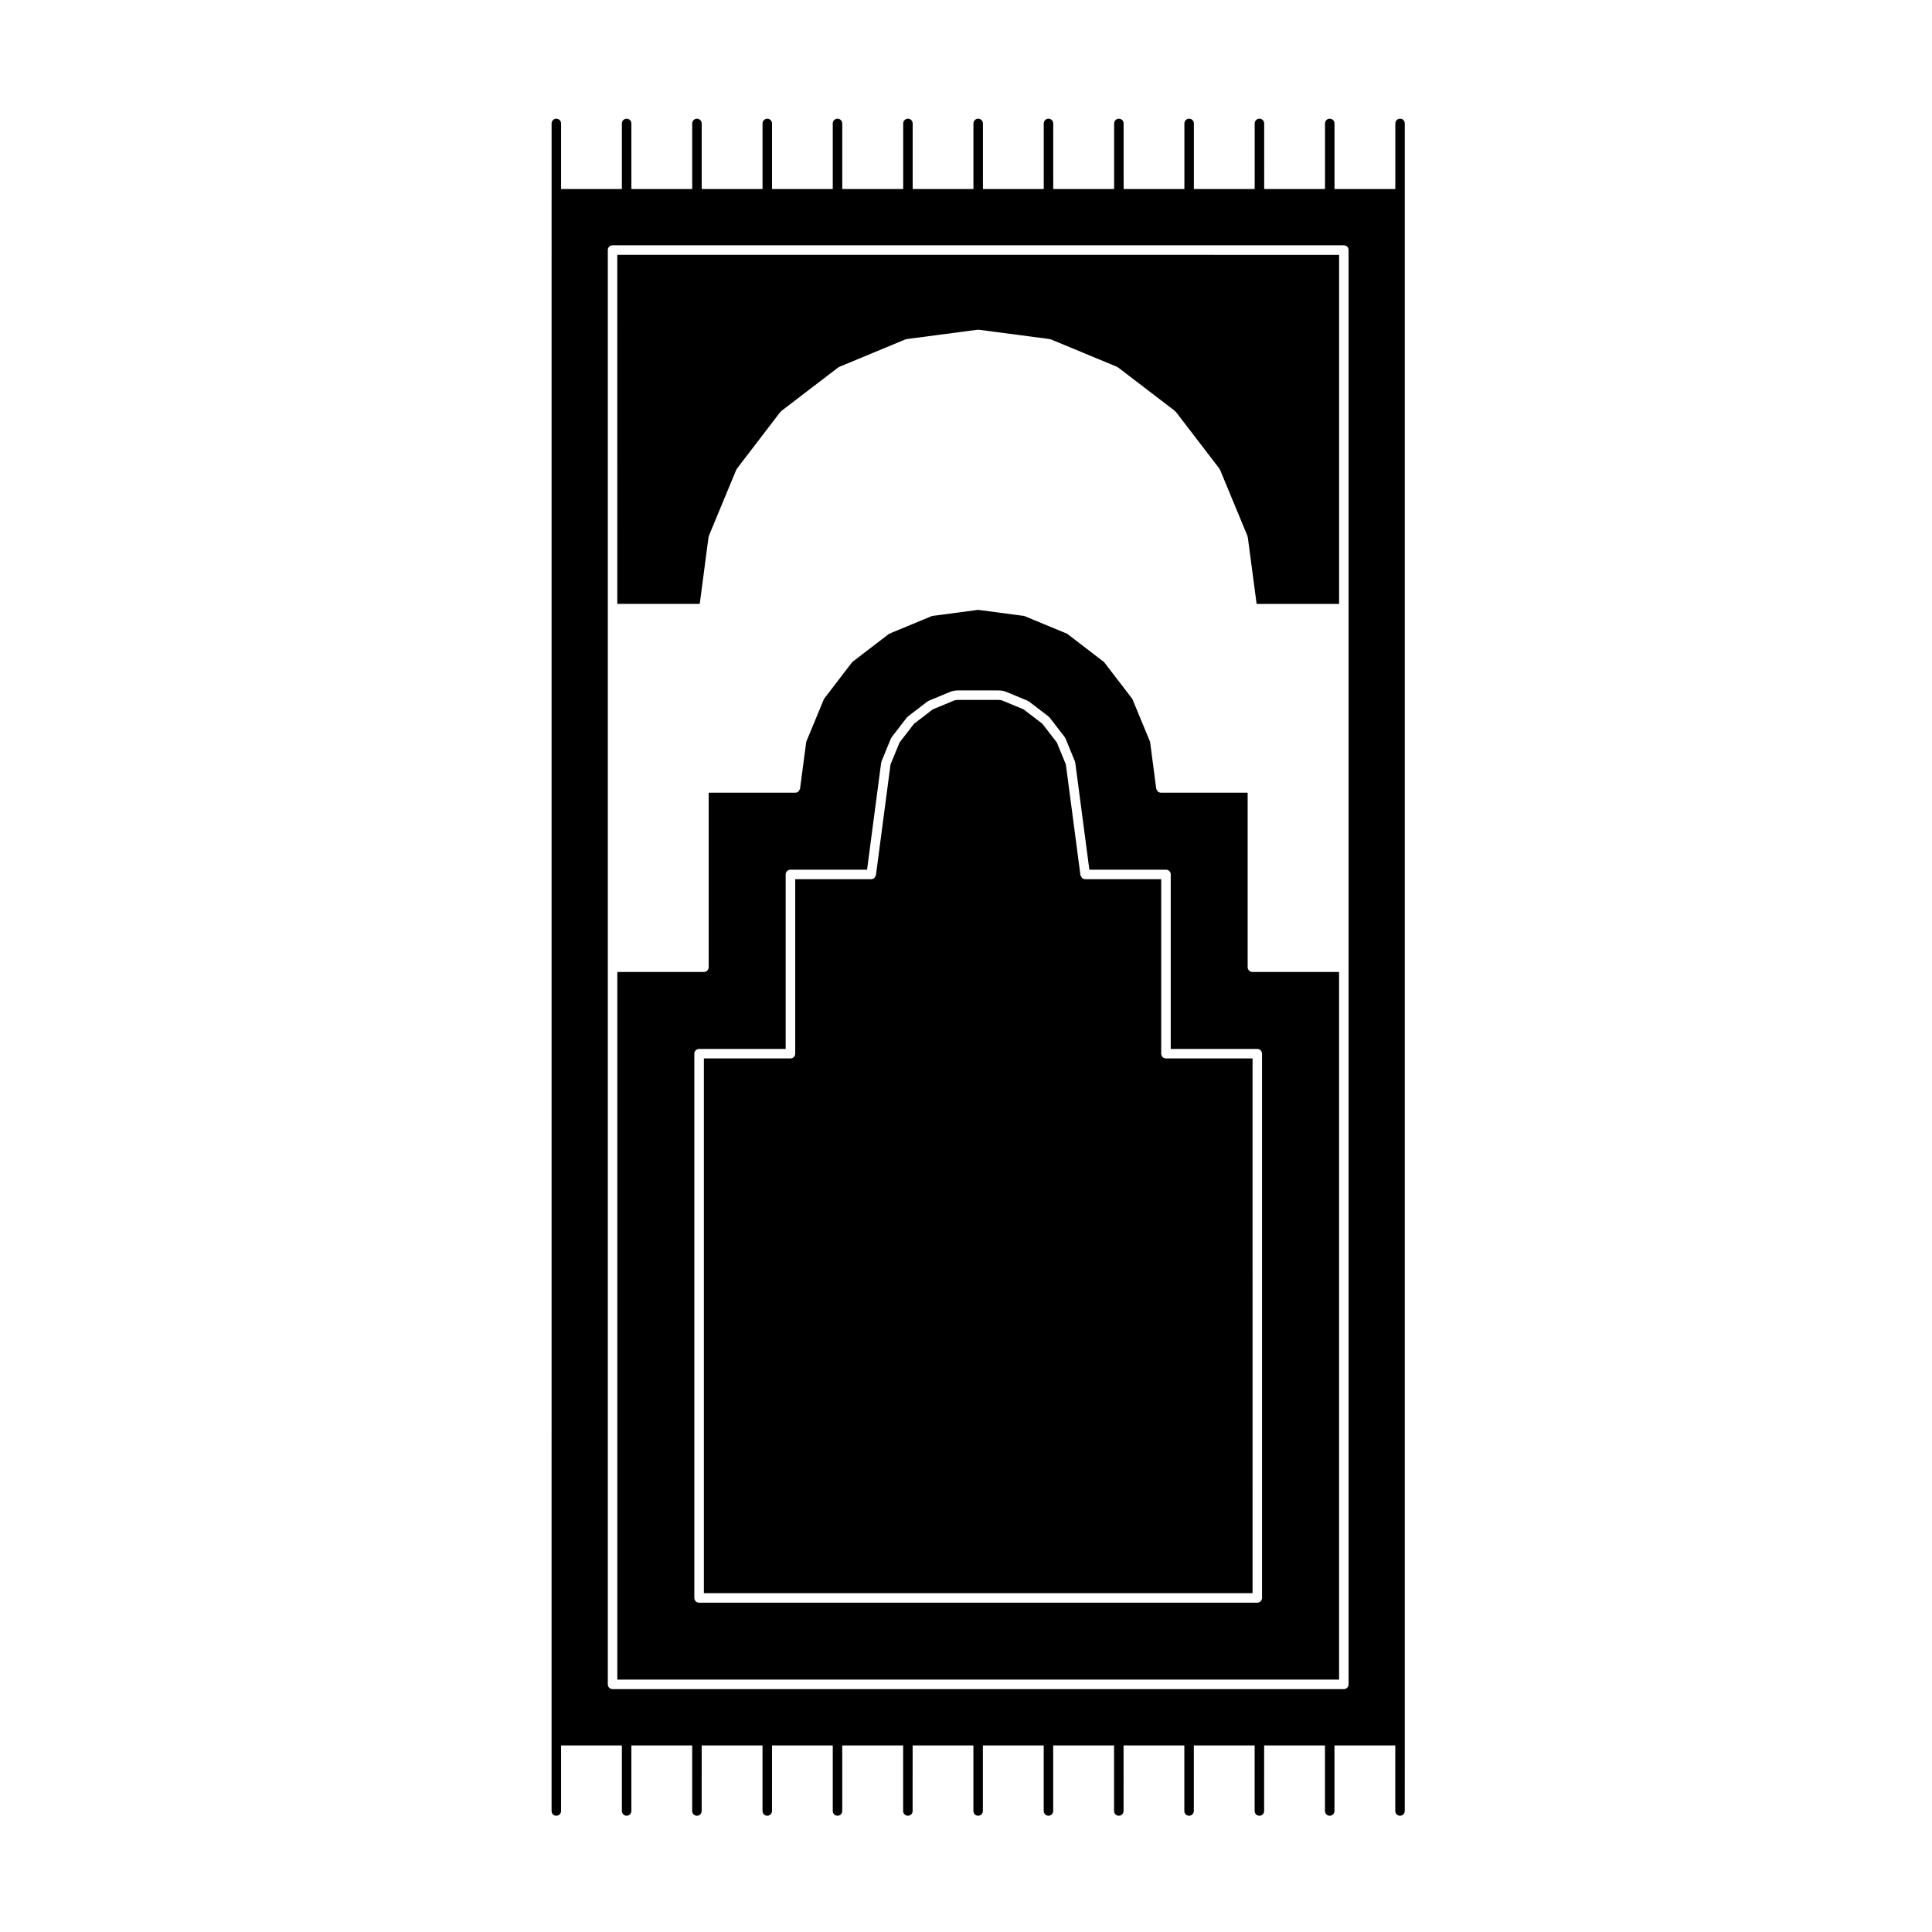 <?xml version="1.0" encoding="UTF-8"?>
<!-- Uploaded to: ICON Repo, www.svgrepo.com, Generator: ICON Repo Mixer Tools -->
<svg fill="#000000" width="800px" height="800px" version="1.1" viewBox="144 144 512 512" xmlns="http://www.w3.org/2000/svg">
 <g>
  <path d="m451.73 423.24v-46.25h-20.156c-0.328 0-0.621-0.137-0.852-0.352-0.082-0.074-0.09-0.18-0.141-0.273-0.102-0.152-0.23-0.281-0.258-0.473l-3.859-29.305-2.394-5.824-3.828-4.957-4.996-3.824-5.785-2.402-0.742-0.098h-10.992l-0.742 0.098-5.777 2.402-4.988 3.824-3.828 4.957-2.394 5.824-3.863 29.305c-0.023 0.191-0.156 0.316-0.25 0.473-0.055 0.09-0.066 0.195-0.145 0.273-0.227 0.215-0.523 0.352-0.848 0.352h-20.152v46.25c0 0.695-0.562 1.258-1.258 1.258h-22.949v141.71h145.41l-0.004-141.71h-22.949c-0.695 0-1.258-0.566-1.258-1.262z"/>
  <path d="m307.59 304.03h21.852l2.328-17.707c0.004-0.059 0.07-0.09 0.086-0.145 0.016-0.059-0.023-0.109 0-0.172l7.269-17.527c0.023-0.059 0.09-0.07 0.121-0.121s0.004-0.109 0.047-0.16l11.531-15.055c0.035-0.051 0.105-0.047 0.152-0.09 0.039-0.039 0.035-0.105 0.086-0.141l15.074-11.531c0.051-0.039 0.109-0.016 0.168-0.047 0.051-0.031 0.059-0.098 0.117-0.117l17.516-7.269c0.055-0.023 0.109 0.016 0.168 0 0.059-0.02 0.09-0.082 0.152-0.09l18.801-2.473c0.059-0.004 0.105 0.047 0.168 0.047 0.059 0 0.105-0.051 0.168-0.047l18.812 2.473c0.059 0.012 0.09 0.07 0.145 0.09 0.059 0.016 0.109-0.023 0.168 0l17.523 7.269c0.055 0.023 0.07 0.09 0.117 0.117 0.055 0.031 0.109 0.004 0.16 0.047l15.062 11.531c0.047 0.035 0.039 0.105 0.082 0.141 0.051 0.047 0.117 0.039 0.152 0.09l11.543 15.055c0.035 0.051 0.016 0.109 0.047 0.168 0.031 0.051 0.102 0.059 0.117 0.117l7.262 17.527c0.031 0.059-0.012 0.109 0 0.172 0.02 0.055 0.082 0.086 0.09 0.141l2.344 17.715h21.859v-92.5l-191.29-0.008z"/>
  <path d="m474.64 400.32v-46.25h-22.984c-0.328 0-0.621-0.137-0.852-0.352-0.082-0.074-0.09-0.18-0.141-0.273-0.102-0.152-0.23-0.281-0.258-0.473l-1.621-12.379-4.707-11.375-7.496-9.77-9.77-7.496-11.391-4.719-12.207-1.613-12.191 1.613-11.391 4.719-9.773 7.492-7.492 9.773-4.707 11.375-1.637 12.383c-0.023 0.191-0.156 0.324-0.258 0.48-0.055 0.09-0.066 0.191-0.141 0.262-0.227 0.215-0.523 0.352-0.848 0.352h-22.969v46.25c0 0.695-0.562 1.258-1.258 1.258h-22.957v187.54h191.28v-187.54h-22.969c-0.695 0-1.266-0.566-1.266-1.262zm3.809 22.918v144.23c0 0.695-0.562 1.258-1.258 1.258l-147.93 0.004c-0.695 0-1.258-0.562-1.258-1.258v-144.23c0-0.695 0.562-1.258 1.258-1.258h22.949v-46.25c0-0.695 0.562-1.258 1.258-1.258h20.309l3.742-28.375c0.004-0.059 0.07-0.09 0.086-0.145 0.016-0.055-0.02-0.109 0-0.168l2.516-6.133c0.023-0.059 0.098-0.074 0.125-0.121 0.031-0.055 0.004-0.117 0.047-0.168l4.039-5.231c0.035-0.051 0.105-0.047 0.145-0.086 0.039-0.047 0.035-0.105 0.086-0.145l5.246-4.019c0.051-0.039 0.109-0.016 0.168-0.047 0.055-0.031 0.059-0.098 0.117-0.117l6.102-2.535c0.055-0.023 0.109 0.016 0.172 0 0.059-0.02 0.09-0.082 0.152-0.09l0.977-0.121c0.031-0.004 0.051 0.023 0.082 0.023 0.031-0.004 0.051-0.035 0.082-0.035h11.148c0.031 0 0.051 0.031 0.082 0.035 0.031 0 0.051-0.031 0.082-0.023l0.977 0.121c0.066 0.012 0.098 0.07 0.152 0.09 0.059 0.016 0.109-0.023 0.172 0l6.109 2.535c0.059 0.023 0.07 0.09 0.117 0.117 0.047 0.023 0.117 0.004 0.168 0.047l5.246 4.019c0.051 0.039 0.051 0.105 0.09 0.145s0.105 0.035 0.145 0.086l4.035 5.231c0.039 0.051 0.02 0.109 0.051 0.168 0.031 0.051 0.102 0.066 0.121 0.121l2.516 6.133c0.023 0.059-0.016 0.109 0 0.172 0.016 0.059 0.082 0.086 0.086 0.141l3.734 28.375h20.312c0.695 0 1.258 0.562 1.258 1.258v46.25h22.949c0.676 0 1.238 0.57 1.238 1.258z"/>
  <path d="m515.03 175.46c-0.699 0-1.258 0.562-1.258 1.258v17.371h-16.117v-17.371c0-0.695-0.559-1.258-1.258-1.258s-1.258 0.562-1.258 1.258v17.371h-16.117l-0.004-17.371c0-0.695-0.559-1.258-1.258-1.258-0.699 0-1.258 0.562-1.258 1.258v17.371h-16.113v-17.371c0-0.695-0.562-1.258-1.258-1.258-0.695 0-1.258 0.562-1.258 1.258v17.371h-16.102l-0.004-17.371c0-0.695-0.559-1.258-1.258-1.258-0.699 0-1.258 0.562-1.258 1.258v17.371h-16.133l-0.004-17.371c0-0.695-0.562-1.258-1.258-1.258-0.695 0-1.258 0.562-1.258 1.258v17.371h-16.113l-0.004-17.371c0-0.695-0.559-1.258-1.258-1.258-0.699 0-1.258 0.562-1.258 1.258v17.371h-16.102v-17.371c0-0.695-0.562-1.258-1.258-1.258-0.695 0-1.258 0.562-1.258 1.258v17.371h-16.148v-17.371c0-0.695-0.562-1.258-1.258-1.258-0.695 0-1.258 0.562-1.258 1.258v17.371h-16.098v-17.371c0-0.695-0.562-1.258-1.258-1.258s-1.258 0.562-1.258 1.258v17.371h-16.117l-0.004-17.371c0-0.695-0.562-1.258-1.258-1.258-0.695 0-1.258 0.562-1.258 1.258v17.371h-16.117l-0.004-17.371c0-0.695-0.562-1.258-1.258-1.258-0.695 0-1.258 0.562-1.258 1.258v17.371h-16.113v-17.371c0-0.695-0.562-1.258-1.258-1.258-0.695 0-1.258 0.562-1.258 1.258v18.633l-0.004 409.95v18.633c0 0.695 0.562 1.258 1.258 1.258s1.258-0.562 1.258-1.258l0.004-17.375h16.113v17.371c0 0.695 0.562 1.258 1.258 1.258 0.695 0 1.258-0.562 1.258-1.258v-17.371h16.117v17.371c0 0.695 0.562 1.258 1.258 1.258s1.258-0.562 1.258-1.258l0.004-17.371h16.117v17.371c0 0.695 0.562 1.258 1.258 1.258 0.695 0 1.258-0.562 1.258-1.258l0.004-17.371h16.098v17.371c0 0.695 0.562 1.258 1.258 1.258 0.695 0 1.258-0.562 1.258-1.258v-17.371h16.133v17.371c0 0.695 0.562 1.258 1.258 1.258 0.695 0 1.258-0.562 1.258-1.258l0.004-17.371h16.102v17.371c0 0.695 0.559 1.258 1.258 1.258 0.699 0 1.258-0.562 1.258-1.258l0.004-17.371h16.113v17.371c0 0.695 0.562 1.258 1.258 1.258s1.258-0.562 1.258-1.258v-17.371h16.133v17.371c0 0.695 0.559 1.258 1.258 1.258 0.699 0 1.258-0.562 1.258-1.258l0.004-17.371h16.102v17.371c0 0.695 0.562 1.258 1.258 1.258 0.695 0 1.258-0.562 1.258-1.258l0.004-17.371h16.113v17.371c0 0.695 0.559 1.258 1.258 1.258 0.699 0 1.258-0.562 1.258-1.258l0.004-17.371h16.117v17.371c0 0.695 0.559 1.258 1.258 1.258 0.699 0 1.258-0.562 1.258-1.258v-17.371h16.117v17.371c0 0.695 0.559 1.258 1.258 1.258s1.258-0.562 1.258-1.258l0.004-18.629v-428.59c0.012-0.695-0.547-1.258-1.25-1.258zm-13.641 129.83v285.09c0 0.695-0.562 1.258-1.258 1.258l-193.8-0.004c-0.695 0-1.258-0.562-1.258-1.258v-380.11c0-0.695 0.562-1.258 1.258-1.258h193.8c0.695 0 1.258 0.562 1.258 1.258z"/>
 </g>
</svg>